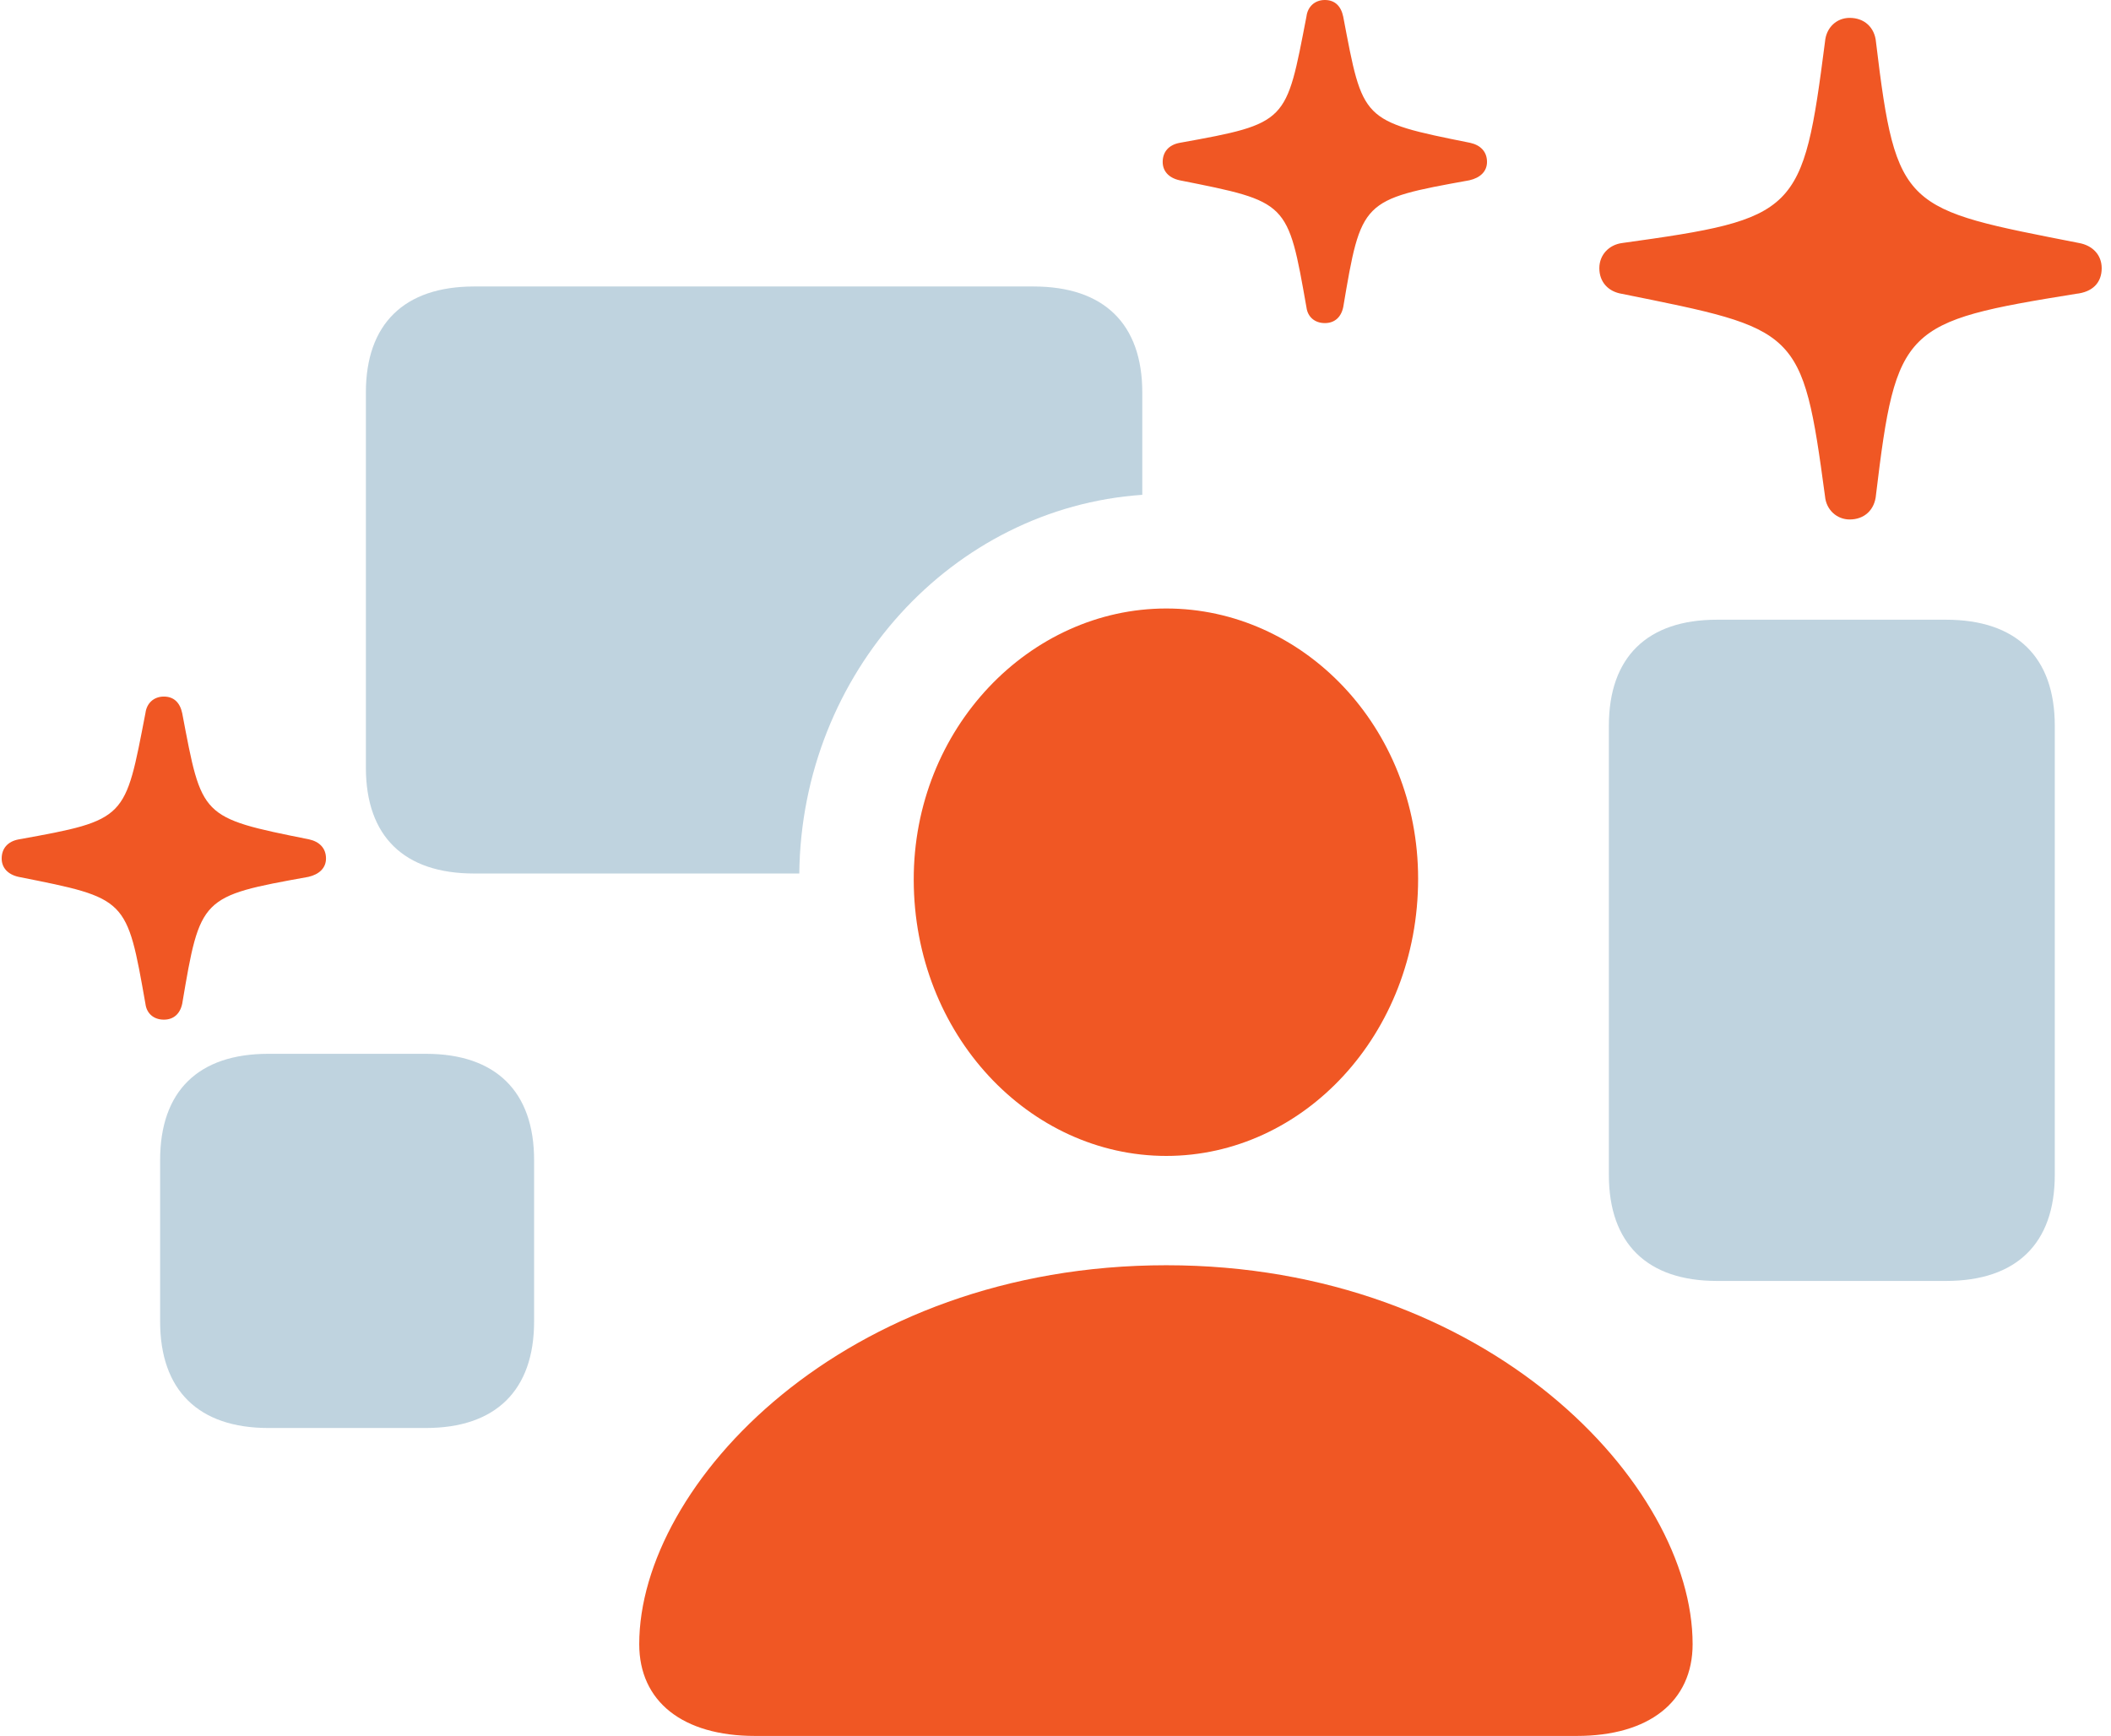 <svg width="152" height="125" viewBox="0 0 152 125" fill="none" xmlns="http://www.w3.org/2000/svg">
<path d="M54.364 125H113.537C118.738 125 121.875 122.527 121.875 118.39C121.875 106.885 107.146 91.107 83.978 91.107C60.756 91.107 46.027 106.885 46.027 118.39C46.027 122.527 49.164 125 54.364 125ZM83.978 83.235C93.828 83.235 102.11 74.495 102.11 63.281C102.11 52.333 93.811 43.816 83.978 43.816C74.127 43.816 65.774 52.461 65.792 63.355C65.809 74.495 74.11 83.235 83.978 83.235Z" fill="#F05724"/>
<path d="M19.323 102.826H30.664C35.693 102.826 38.457 100.116 38.457 95.158V83.53C38.457 78.593 35.693 75.882 30.664 75.882H19.323C14.295 75.882 11.53 78.556 11.53 83.53V95.158C11.53 100.116 14.295 102.826 19.323 102.826ZM34.138 62.899H57.552C57.709 48.447 68.576 36.569 82.249 35.631V28.26C82.249 23.322 79.485 20.629 74.419 20.629H34.138C29.11 20.629 26.345 23.322 26.345 28.26V55.268C26.345 60.242 29.11 62.899 34.138 62.899ZM123.621 92.237H140.122C145.188 92.237 147.952 89.543 147.952 84.606V52.255C147.952 47.318 145.188 44.624 140.122 44.624H123.621C118.609 44.624 115.845 47.318 115.845 52.255V84.606C115.845 89.543 118.609 92.237 123.621 92.237Z" fill="#005180" fill-opacity="0.25"/>
<path d="M13.12 72.278C12.961 73.02 12.485 73.423 11.797 73.423C11.075 73.423 10.563 72.984 10.474 72.295C9.122 64.647 9.175 64.701 1.338 63.141C0.544 62.964 0.121 62.469 0.121 61.817C0.121 61.095 0.561 60.583 1.355 60.441C9.175 59.033 8.993 58.98 10.474 51.339C10.563 50.634 11.075 50.158 11.797 50.158C12.522 50.158 12.961 50.598 13.12 51.356C14.55 58.861 14.386 58.864 22.256 60.441C22.98 60.6 23.473 61.059 23.473 61.817C23.473 62.505 22.98 62.964 22.205 63.141C14.437 64.543 14.42 64.58 13.12 72.278Z" fill="#F05724"/>
<path d="M133.183 37.406C134.238 37.406 134.994 36.721 135.081 35.612C136.537 23.533 137.054 23.163 149.483 21.157C150.661 21.034 151.33 20.367 151.33 19.312C151.33 18.344 150.661 17.677 149.712 17.501C137.109 15.023 136.537 15.161 135.081 3.048C134.994 1.973 134.238 1.287 133.183 1.287C132.251 1.287 131.495 1.973 131.408 2.995C129.812 15.388 129.454 15.743 116.793 17.501C115.861 17.624 115.158 18.344 115.158 19.312C115.158 20.314 115.81 21 116.776 21.157C129.488 23.724 129.776 23.603 131.408 35.736C131.495 36.721 132.268 37.406 133.183 37.406ZM95.394 23.265C96.082 23.265 96.558 22.862 96.717 22.12C98.017 14.421 98.034 14.385 105.802 12.982C106.577 12.806 107.07 12.347 107.07 11.659C107.07 10.901 106.577 10.442 105.853 10.283C97.983 8.706 98.147 8.703 96.717 1.198C96.558 0.439 96.119 0 95.394 0C94.672 0 94.16 0.476 94.071 1.181C92.59 8.821 92.772 8.875 84.952 10.283C84.158 10.425 83.718 10.937 83.718 11.659C83.718 12.311 84.141 12.806 84.935 12.982C92.772 14.542 92.719 14.489 94.071 22.137C94.16 22.825 94.672 23.265 95.394 23.265Z" fill="#F05724"/>
</svg>
